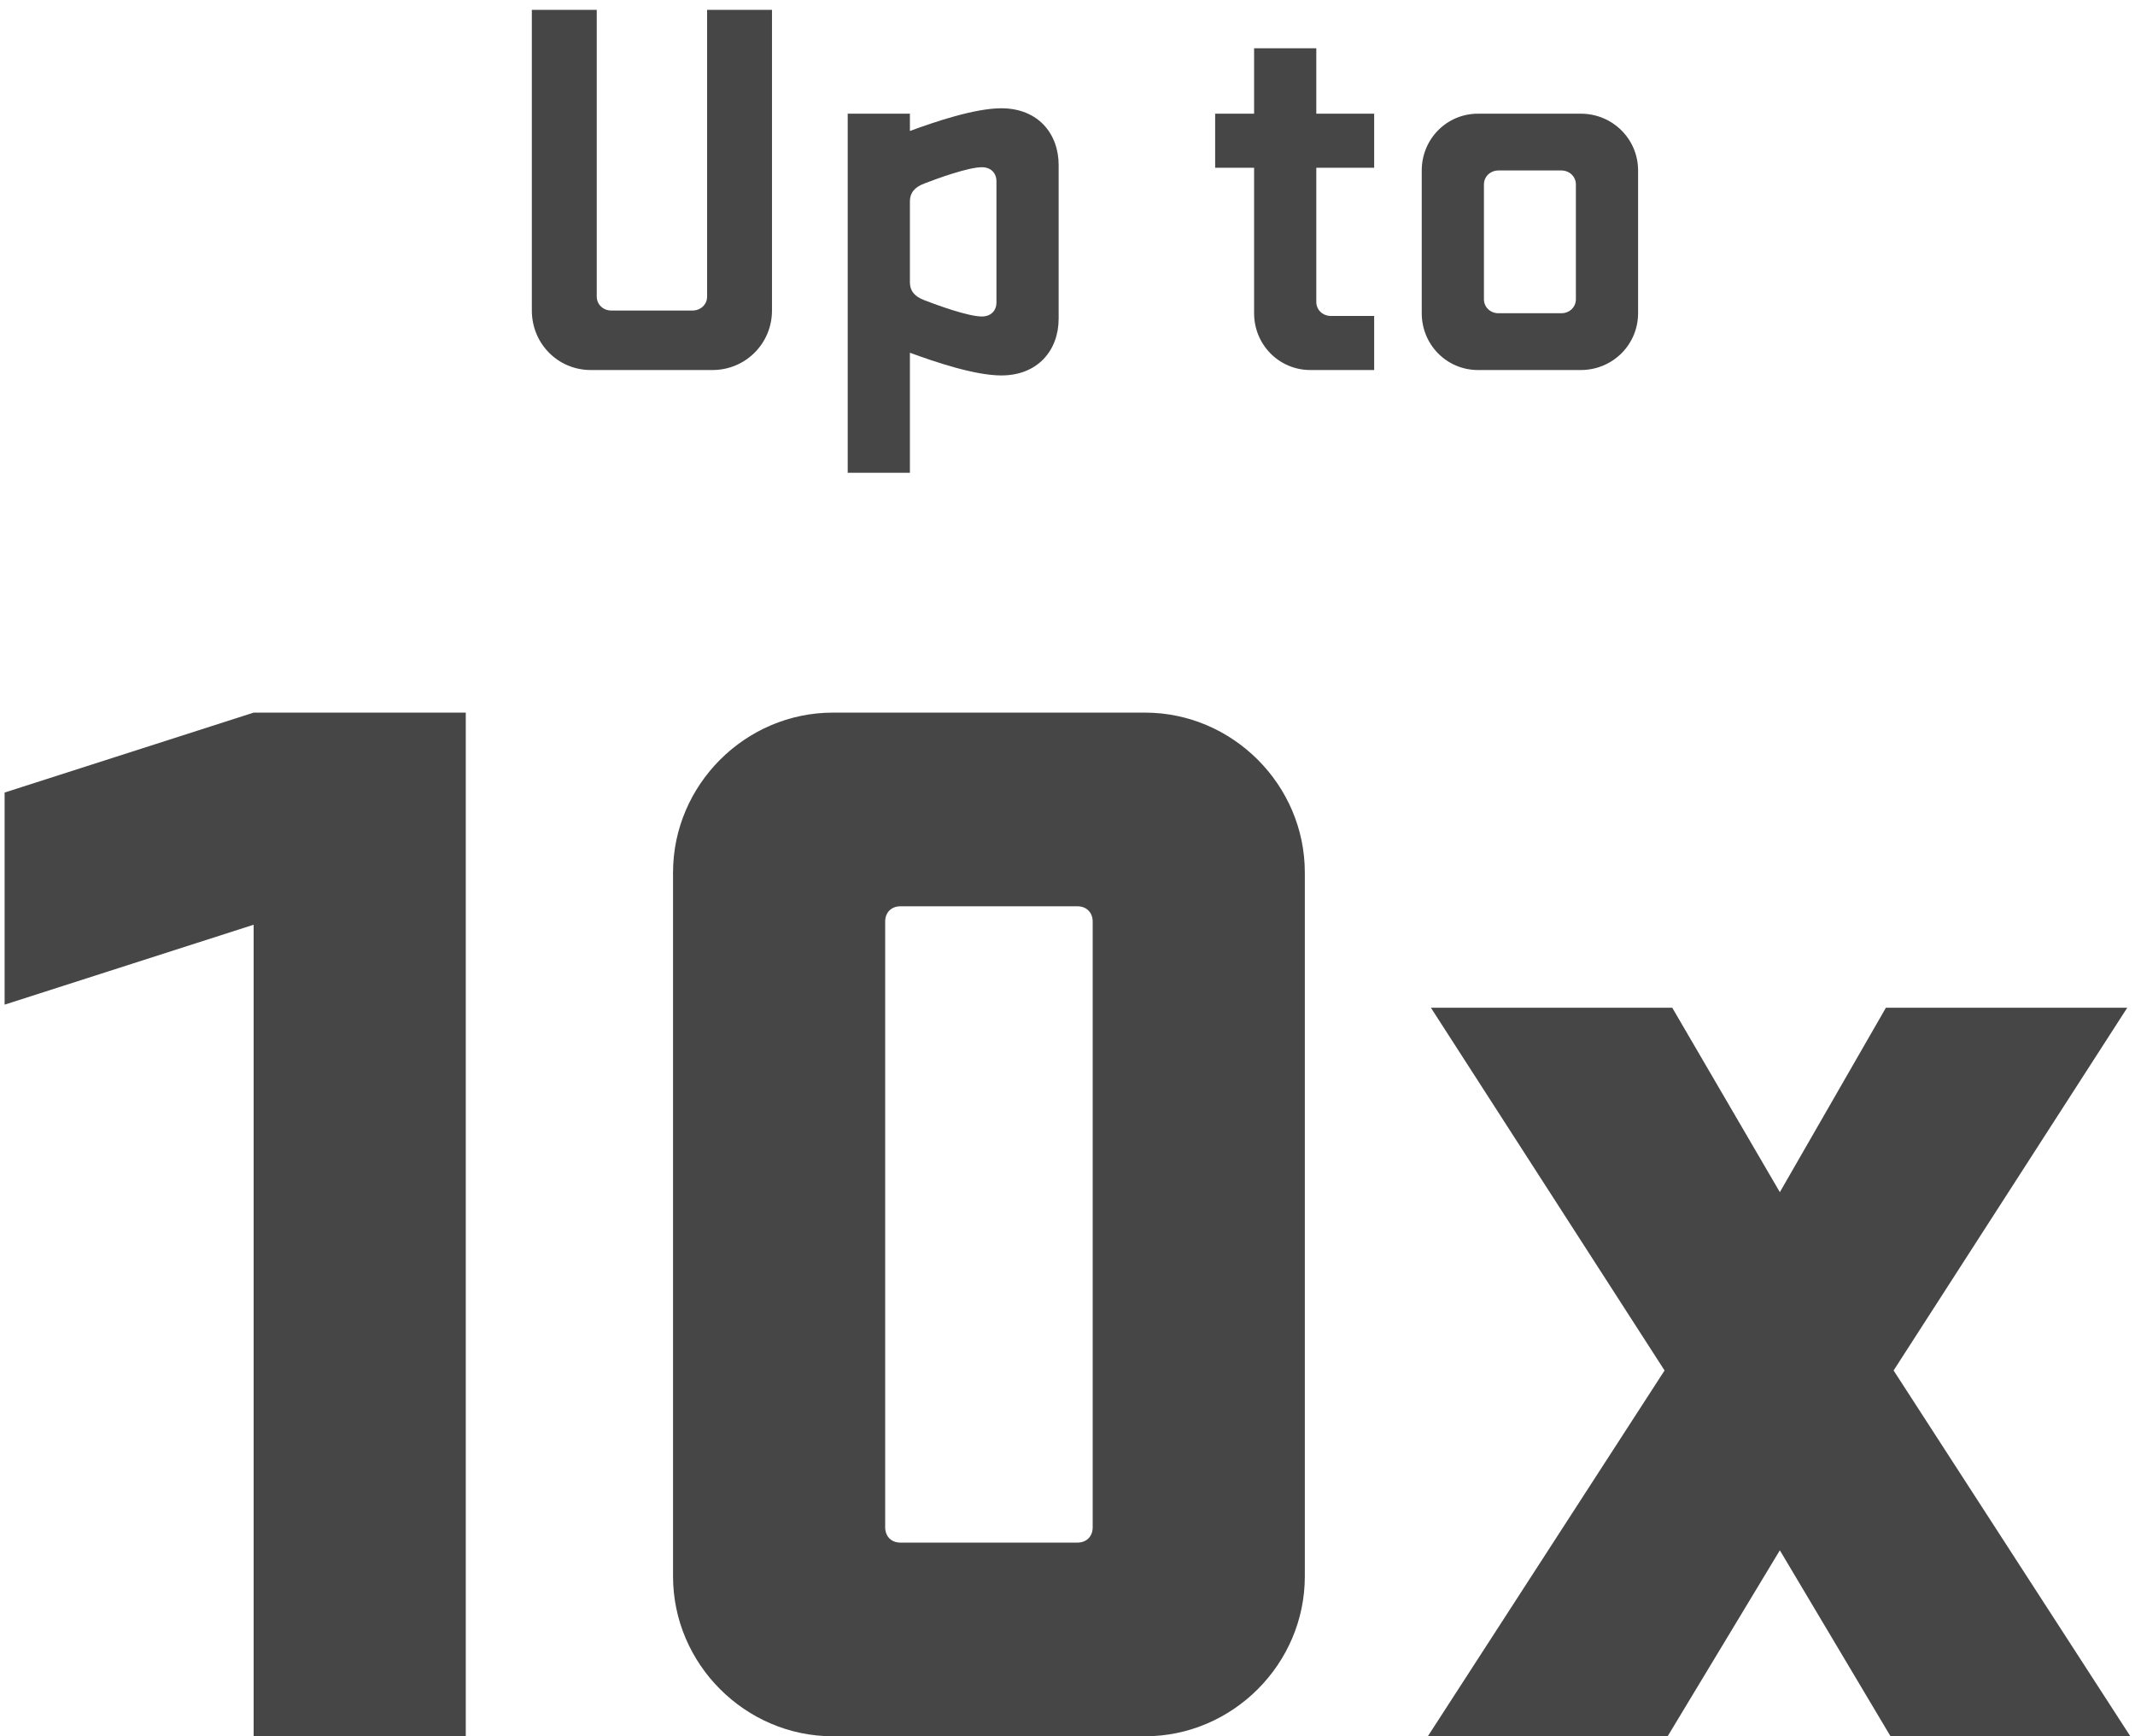 <svg width="75" height="61" viewBox="0 0 75 61" fill="none" xmlns="http://www.w3.org/2000/svg">
<path d="M24.84 10.416V0.346H27.119V10.91C27.119 12.069 26.189 13 25.029 13H20.755C19.596 13 18.683 12.069 18.683 10.91V0.346H20.963V10.416C20.963 10.701 21.192 10.91 21.477 10.91H24.326C24.611 10.91 24.84 10.701 24.84 10.416Z" fill="#464646"/>
<path d="M37.189 5.799V11.195C37.189 12.297 36.467 13.19 35.175 13.19C34.244 13.19 32.838 12.715 31.964 12.392V16.61H29.779V3.994H31.964V4.602C32.838 4.279 34.244 3.804 35.175 3.804C36.467 3.804 37.189 4.697 37.189 5.799ZM35.004 10.625V6.369C35.004 6.084 34.814 5.875 34.491 5.875C34.016 5.875 32.914 6.274 32.477 6.445C32.116 6.578 31.964 6.787 31.964 7.072V9.922C31.964 10.207 32.116 10.416 32.477 10.549C32.914 10.72 34.016 11.119 34.491 11.119C34.814 11.119 35.004 10.91 35.004 10.625Z" fill="#464646"/>
<path d="M48.273 11.1V13H46.031C44.929 13 44.055 12.107 44.055 11.005V5.894H42.687V3.994H44.055V1.695H46.24V3.994H48.273V5.894H46.24V10.606C46.24 10.891 46.468 11.1 46.753 11.1H48.273Z" fill="#464646"/>
<path d="M51.92 13C50.818 13 49.944 12.107 49.944 11.005V5.989C49.944 4.887 50.818 3.994 51.92 3.994H55.53C56.651 3.994 57.544 4.887 57.544 5.989V11.005C57.544 12.107 56.651 13 55.53 13H51.92ZM55.359 10.511V6.483C55.359 6.198 55.131 5.989 54.846 5.989H52.642C52.357 5.989 52.129 6.198 52.129 6.483V10.511C52.129 10.796 52.357 11.005 52.642 11.005H54.846C55.131 11.005 55.359 10.796 55.359 10.511Z" fill="#464646"/>
<path d="M8.91 25.036H16.362V61H8.91V32.488L0.162 35.296V27.844L8.91 25.036Z" fill="#464646"/>
<path d="M45.837 30.652V55.384C45.837 58.462 43.299 61 40.221 61H29.259C26.181 61 23.643 58.462 23.643 55.384V30.652C23.643 27.574 26.181 25.036 29.259 25.036H40.221C43.299 25.036 45.837 27.574 45.837 30.652ZM38.385 32.38C38.385 32.056 38.169 31.84 37.845 31.84H31.635C31.311 31.84 31.095 32.056 31.095 32.38V53.656C31.095 53.98 31.311 54.196 31.635 54.196H37.845C38.169 54.196 38.385 53.98 38.385 53.656V32.38Z" fill="#464646"/>
<path d="M50.158 61L58.474 48.148L50.266 35.404H58.744L62.524 41.884L66.25 35.404H74.728L66.52 48.148L74.836 61H66.412L62.524 54.466L58.582 61H50.158Z" fill="#464646"/>
</svg>
